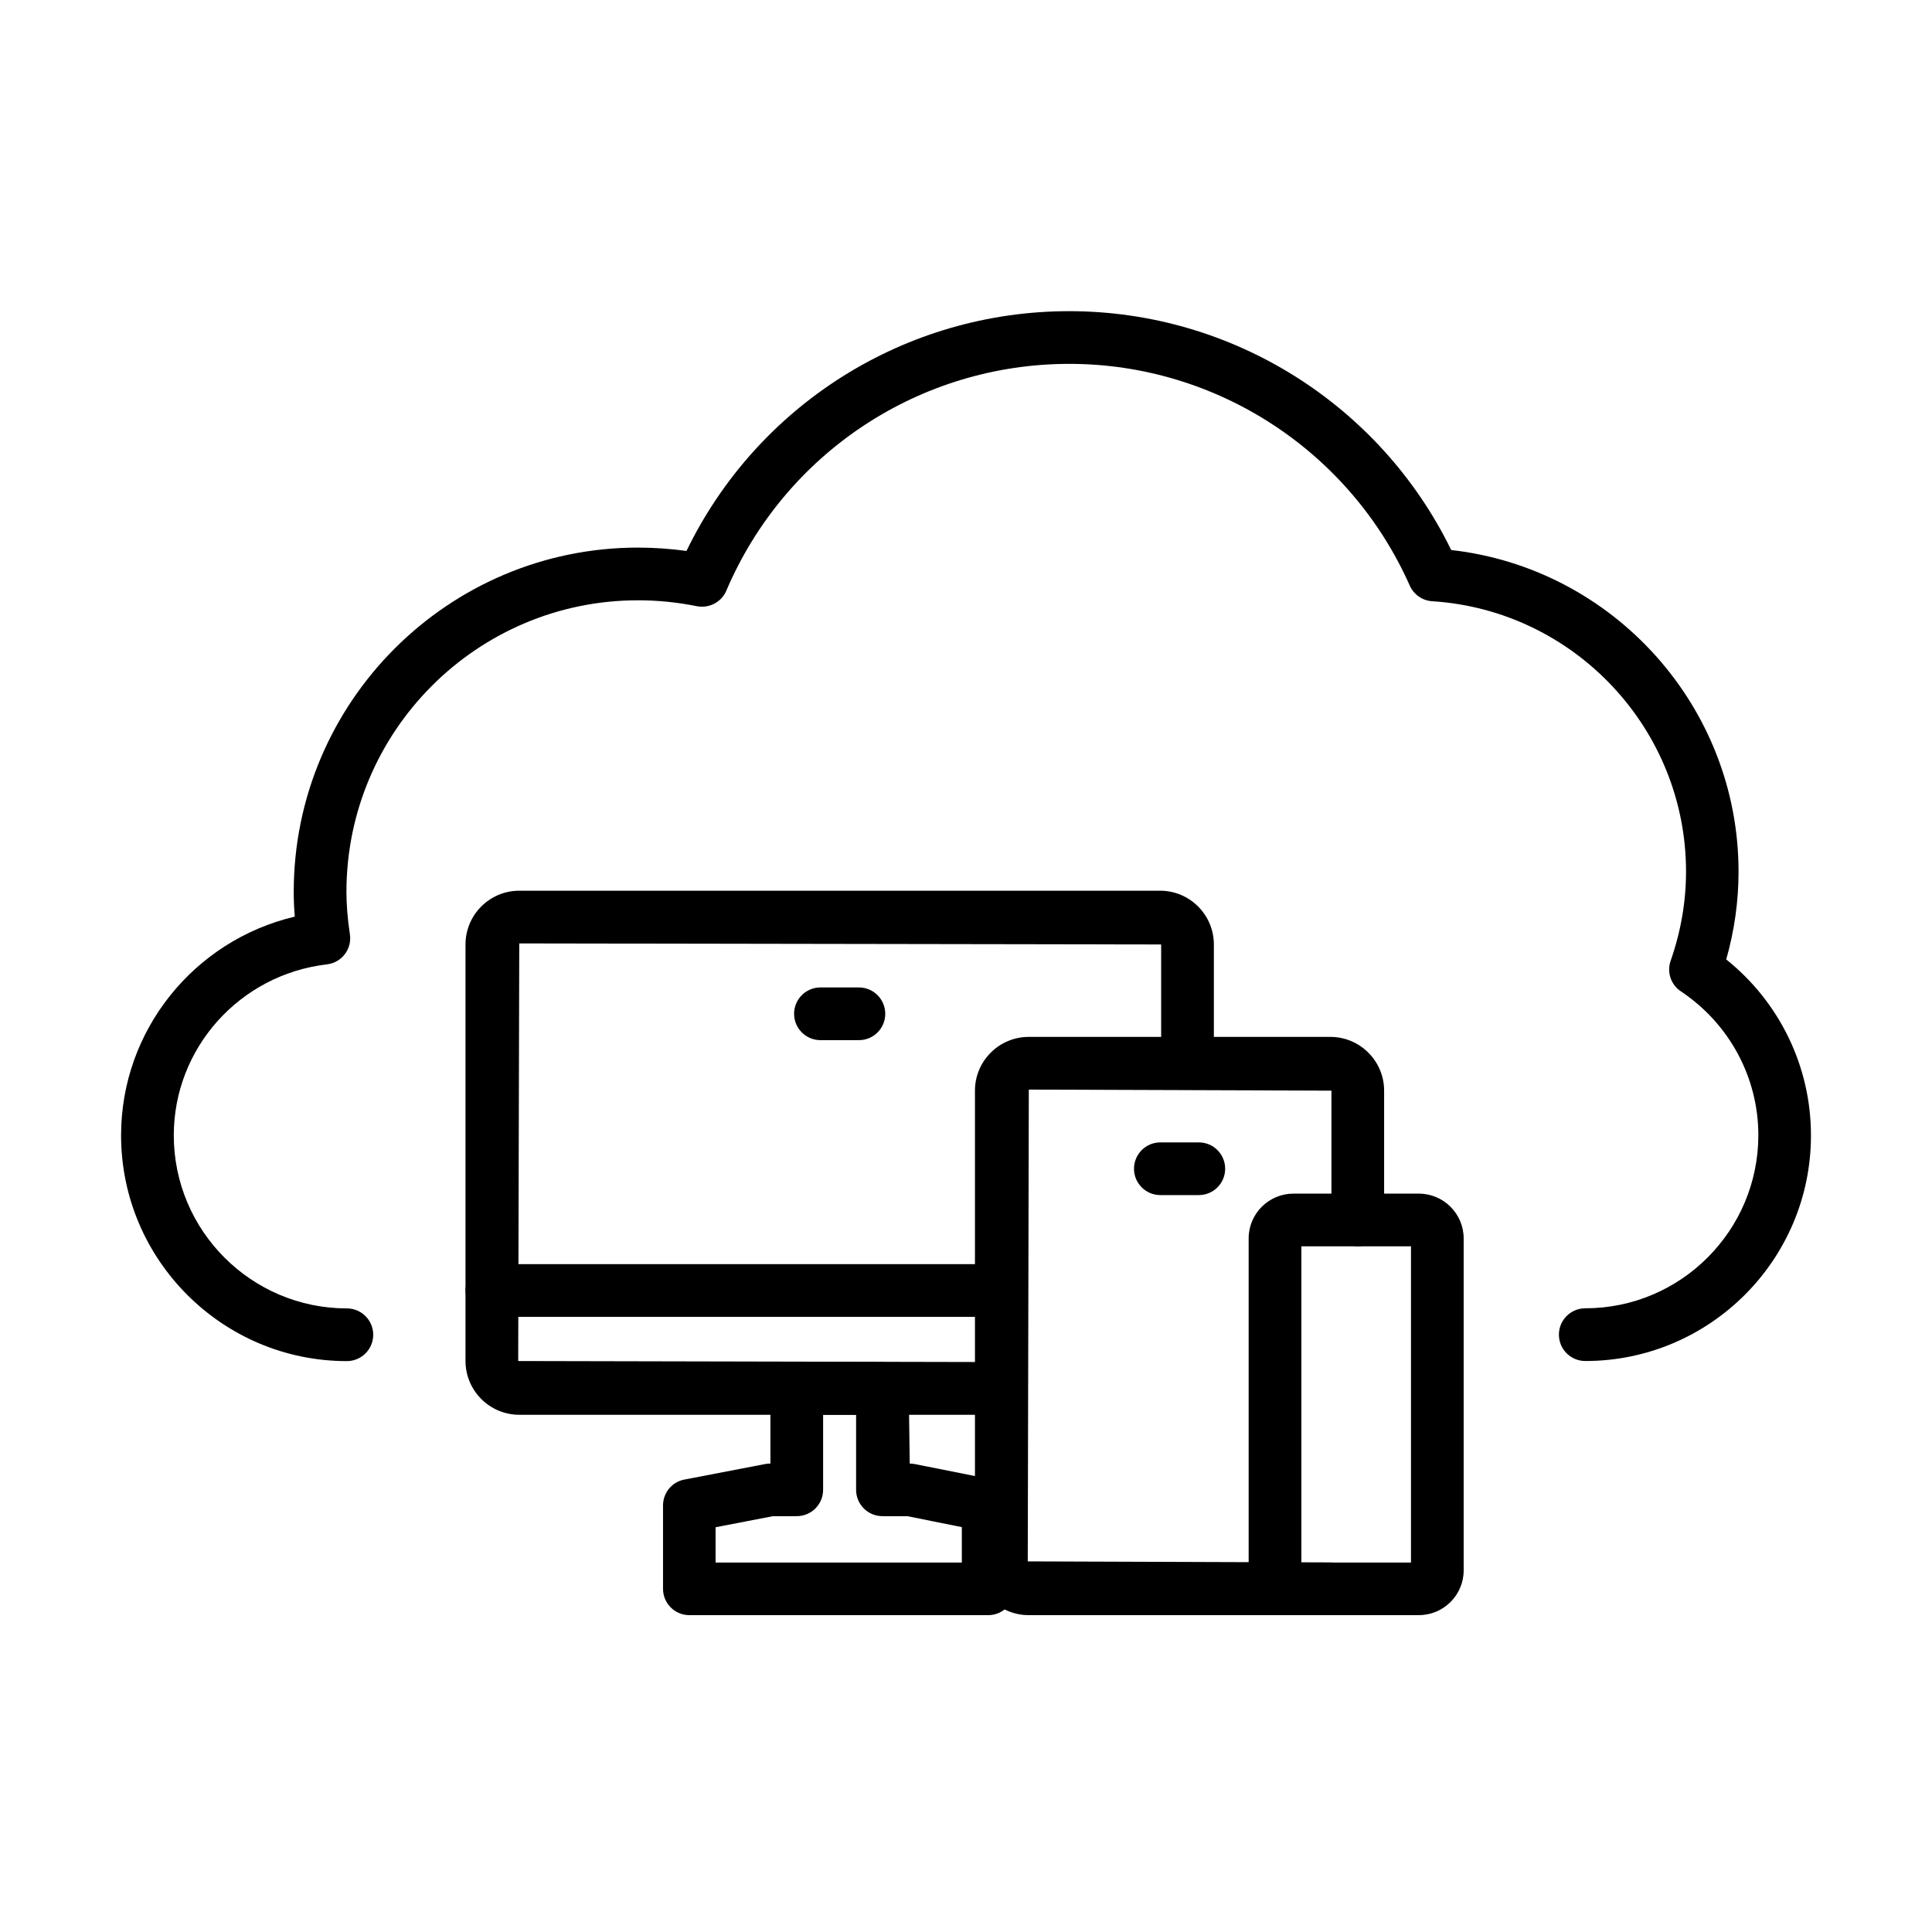 <?xml version="1.0" encoding="UTF-8"?>
<!-- Uploaded to: SVG Repo, www.svgrepo.com, Generator: SVG Repo Mixer Tools -->
<svg fill="#000000" width="800px" height="800px" version="1.1" viewBox="144 144 512 512" xmlns="http://www.w3.org/2000/svg">
 <g>
  <path d="m564.11 504.68c-3.856 0-6.984-3.129-6.984-6.984s3.129-6.984 6.984-6.984c25.309 0 45.867-20.586 45.867-45.867 0-15.309-7.676-29.551-20.527-38.129-2.652-1.758-3.773-5.109-2.711-8.098 2.707-7.738 4.078-15.699 4.078-23.633 0-37.766-29.555-69.25-67.266-71.652-2.598-0.164-4.883-1.758-5.945-4.133-15.84-35.699-51.258-58.773-90.227-58.773-39.664 0-75.34 23.605-90.898 60.113-1.285 3.047-4.582 4.75-7.824 4.106-5.109-1.031-10.328-1.562-15.582-1.562-42.598 0-77.266 34.668-77.266 77.266 0 3.379 0.277 6.953 0.918 11.285 0.281 1.871-0.219 3.769-1.363 5.25-1.145 1.508-2.852 2.461-4.727 2.684-23.129 2.707-40.582 22.207-40.582 45.309 0 25.305 20.59 45.863 45.867 45.863 3.856 0 6.984 3.129 6.984 6.984 0 3.856-3.129 6.984-6.984 6.984-32.988 0-59.836-26.844-59.836-59.832 0-27.852 19.359-51.652 46.035-57.965-0.195-2.289-0.281-4.441-0.281-6.562 0-50.309 40.926-91.23 91.234-91.23 4.301 0 8.602 0.305 12.848 0.891 18.801-38.77 58.016-63.547 101.43-63.547 43.102 0 82.375 24.691 101.23 63.297 43.02 4.859 76.148 41.512 76.148 85.227 0 7.82-1.086 15.613-3.266 23.27 14.16 11.34 22.457 28.406 22.457 46.621 0.027 32.961-26.82 59.805-59.809 59.805z"/>
  <path d="m409.38 518.93h-127.77c-7.852 0-14.246-6.398-14.246-14.246v-110.39c0-7.852 6.394-14.246 14.246-14.246h169.83c7.848 0 14.246 6.394 14.246 14.246v31.48c0 3.856-3.129 6.984-6.984 6.984s-6.984-3.129-6.984-6.984v-31.48l-170.11-0.277-0.281 110.67 128.05 0.277c3.856 0 6.984 3.129 6.984 6.984 0 3.856-3.129 6.984-6.984 6.984z"/>
  <path d="m409.38 492.98h-135.03c-3.852 0-6.981-3.129-6.981-6.984 0-3.856 3.129-6.984 6.981-6.984h135.03c3.856 0 6.984 3.129 6.984 6.984 0 3.883-3.129 6.984-6.984 6.984z"/>
  <path d="m371.62 419.65h-10.195c-3.856 0-6.984-3.129-6.984-6.984s3.129-6.984 6.984-6.984h10.195c3.852 0 6.981 3.129 6.981 6.984s-3.098 6.984-6.981 6.984z"/>
  <path d="m461.7 460.71h-10.195c-3.856 0-6.984-3.129-6.984-6.984 0-3.856 3.129-6.981 6.984-6.981h10.195c3.856 0 6.981 3.125 6.981 6.981 0 3.856-3.125 6.984-6.981 6.984z"/>
  <path d="m405.88 572.03h-79.191c-3.856 0-6.981-3.129-6.981-6.984v-22.094c0-3.352 2.371-6.231 5.637-6.844l21.512-4.137c0.445-0.082 0.863-0.109 1.309-0.109v-19.891c0-3.856 3.129-6.984 6.984-6.984h22.68c3.856 0 6.984 3.129 6.984 6.984l0.281 19.891c0.445 0 0.922 0.055 1.371 0.137l20.75 4.137c3.269 0.641 5.621 3.519 5.621 6.844v22.094c0.027 3.856-3.102 6.957-6.957 6.957zm-72.207-13.941h65.223v-9.383l-14.441-2.906h-6.598c-3.852 0-6.981-3.129-6.981-6.984v-19.887h-8.742v19.887c0 3.856-3.129 6.984-6.984 6.984h-6.309l-15.203 2.934v9.355z"/>
  <path d="m519.99 572.03h-33.211c-6.566 0-11.875-5.336-11.875-11.871v-87.965c0-6.566 5.336-11.871 11.875-11.871h33.211c6.562 0 11.898 5.336 11.898 11.871v87.965c0 6.562-5.336 11.871-11.898 11.871zm-31.117-13.941h29.051v-83.801h-29.051zm31.117-83.801h0.055z"/>
  <path d="m496.56 572.03h-79.941c-7.848 0-14.246-6.394-14.246-14.246v-124.75c0-7.852 6.398-14.246 14.246-14.246h79.941c7.848 0 14.246 6.394 14.246 14.246v34.246c0 3.856-3.129 6.984-6.984 6.984-3.856 0-6.981-3.129-6.981-6.984v-34.246l-80.195-0.281-0.281 125.03 80.195 0.281c3.856 0 6.984 3.129 6.984 6.981 0 3.856-3.129 6.984-6.984 6.984z"/>
 </g>
</svg>